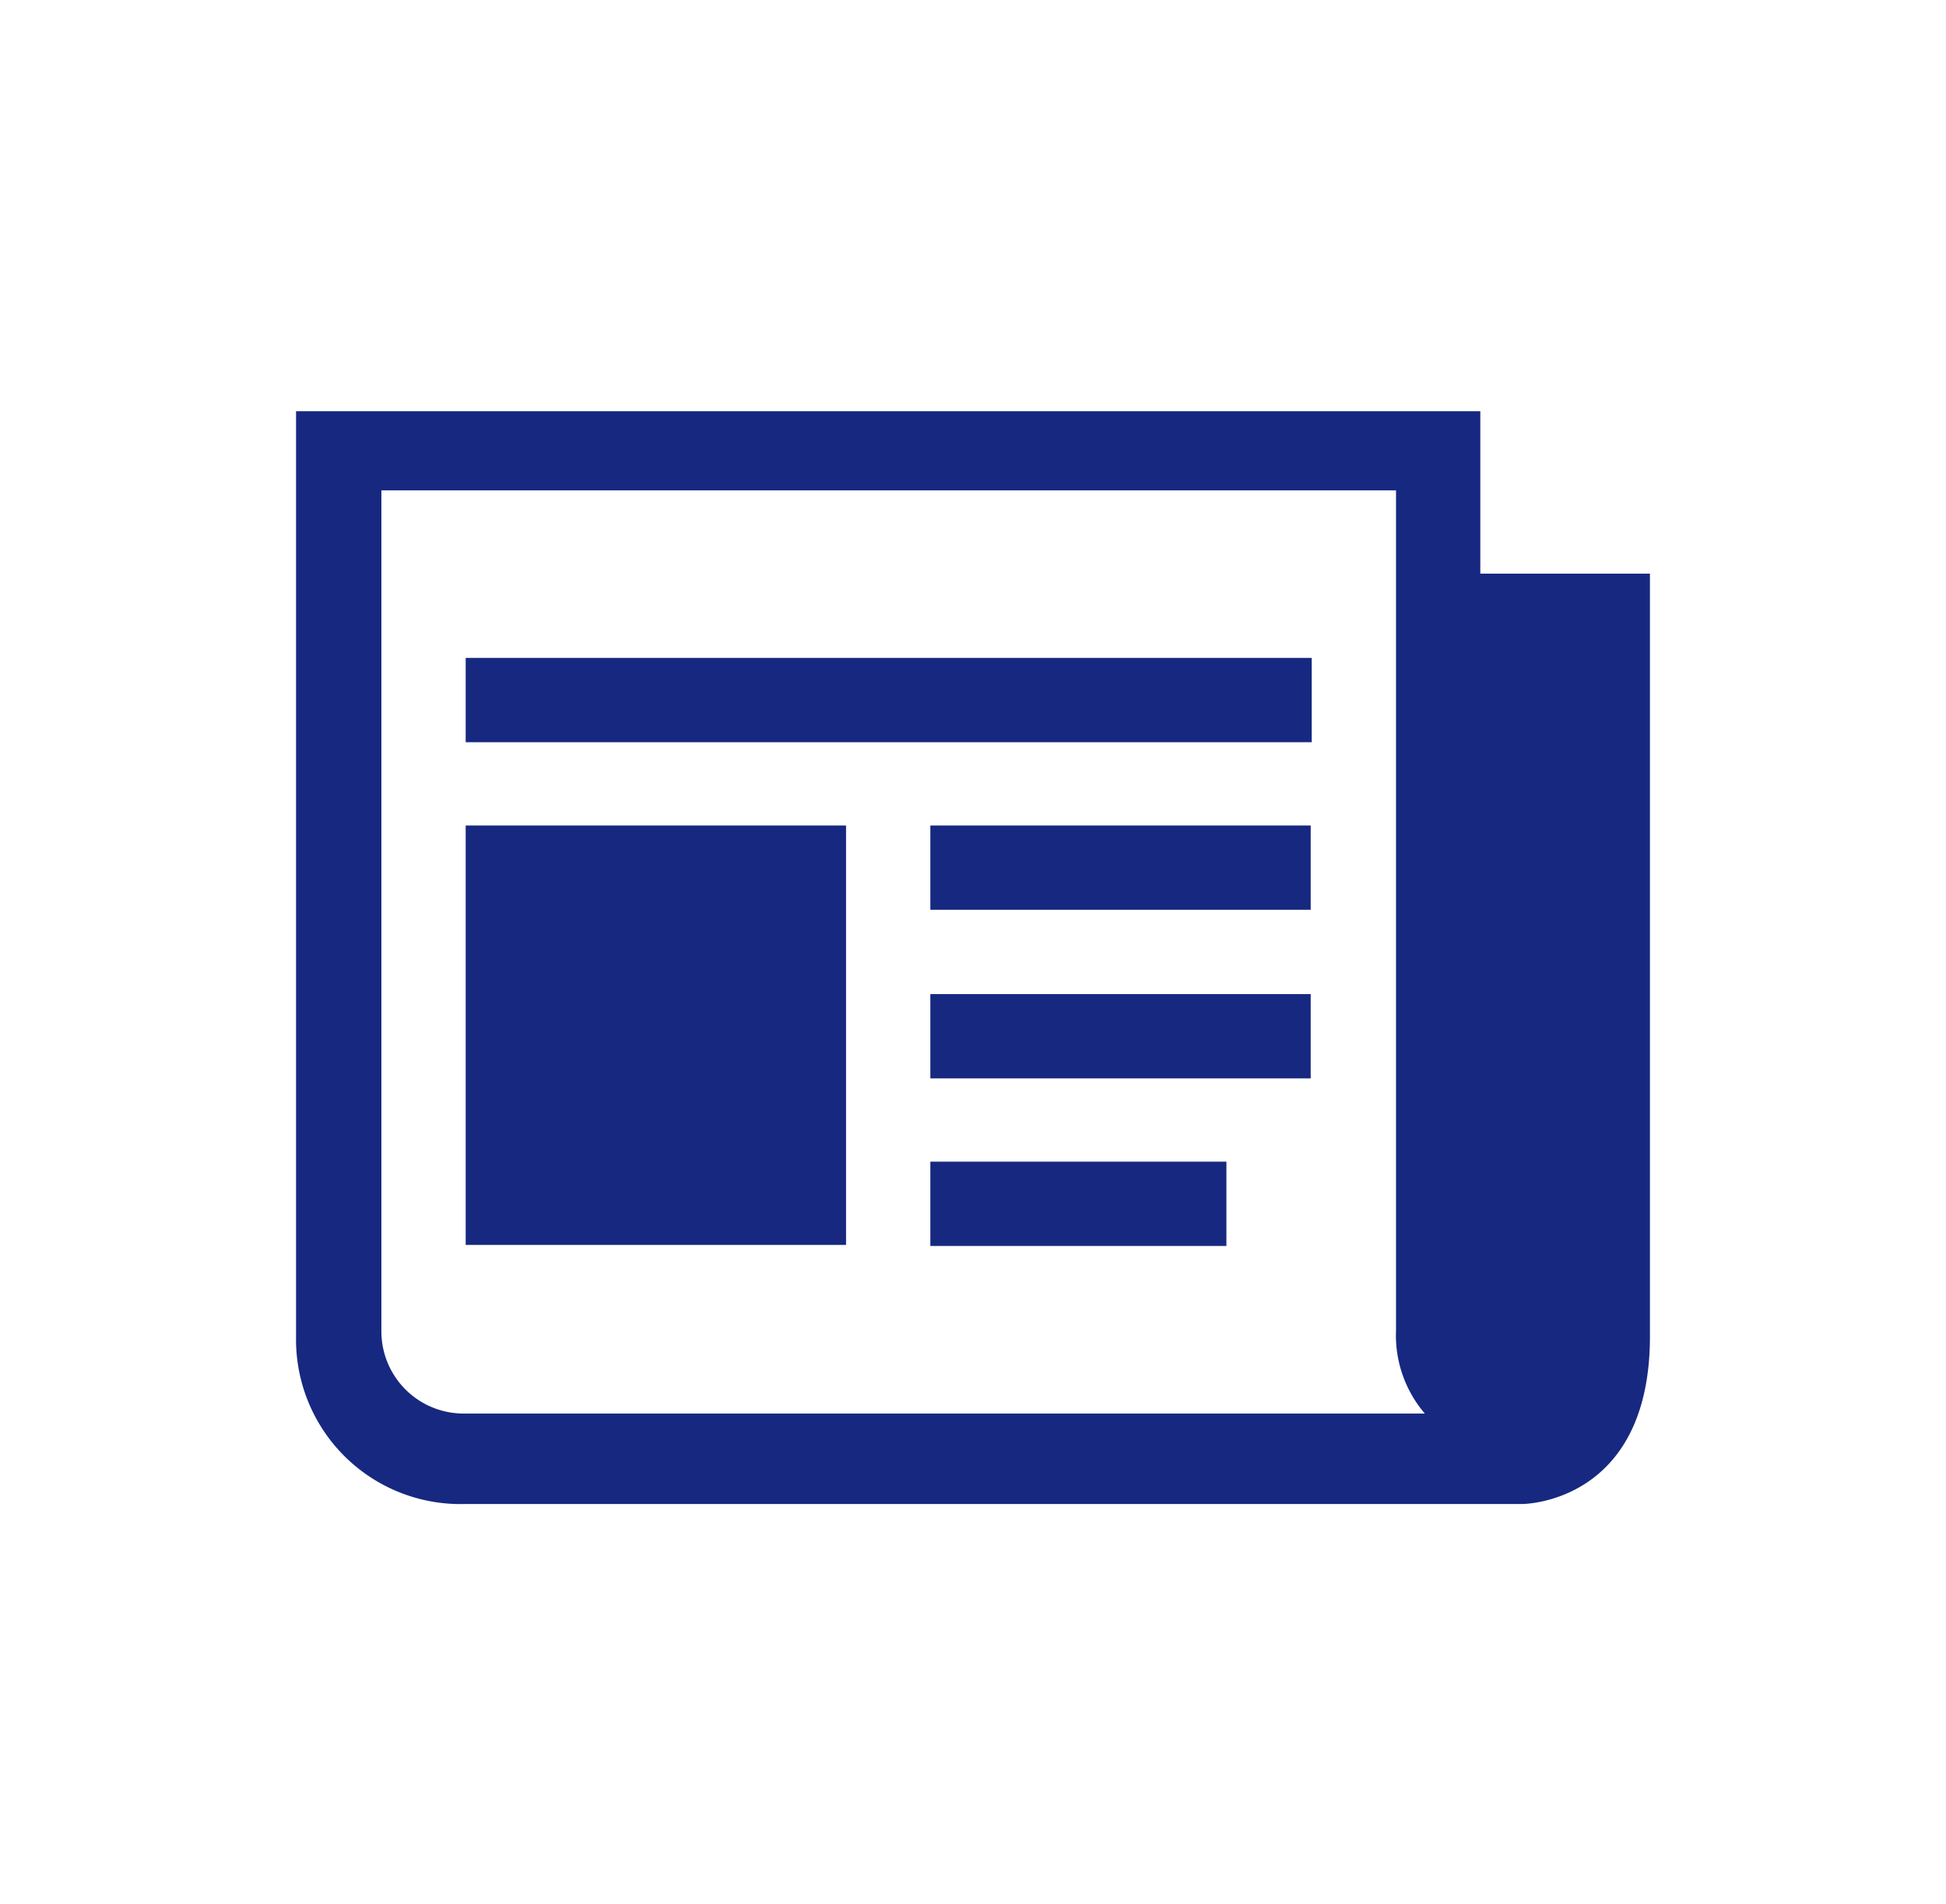 <svg id="Calque_1" data-name="Calque 1" xmlns="http://www.w3.org/2000/svg" viewBox="0 0 18.93 18.52"><defs><style>.cls-1{fill:#172881;}</style></defs><title>actus</title><path class="cls-1" d="M14.4,5.58V4H2.88v9a1.6,1.6,0,0,0,1.65,1.63H14.81s1.24,0,1.24-1.63V5.58ZM4.53,13.75a.8.8,0,0,1-.82-.81V4.77h9.87v8.17a1.17,1.17,0,0,0,.28.81Z"/><rect class="cls-1" x="4.53" y="6.4" width="8.23" height="0.82"/><rect class="cls-1" x="9.05" y="11.3" width="2.88" height="0.82"/><rect class="cls-1" x="9.05" y="9.67" width="3.7" height="0.82"/><rect class="cls-1" x="9.05" y="8.03" width="3.7" height="0.82"/><rect class="cls-1" x="4.53" y="8.03" width="3.7" height="4.08"/></svg>